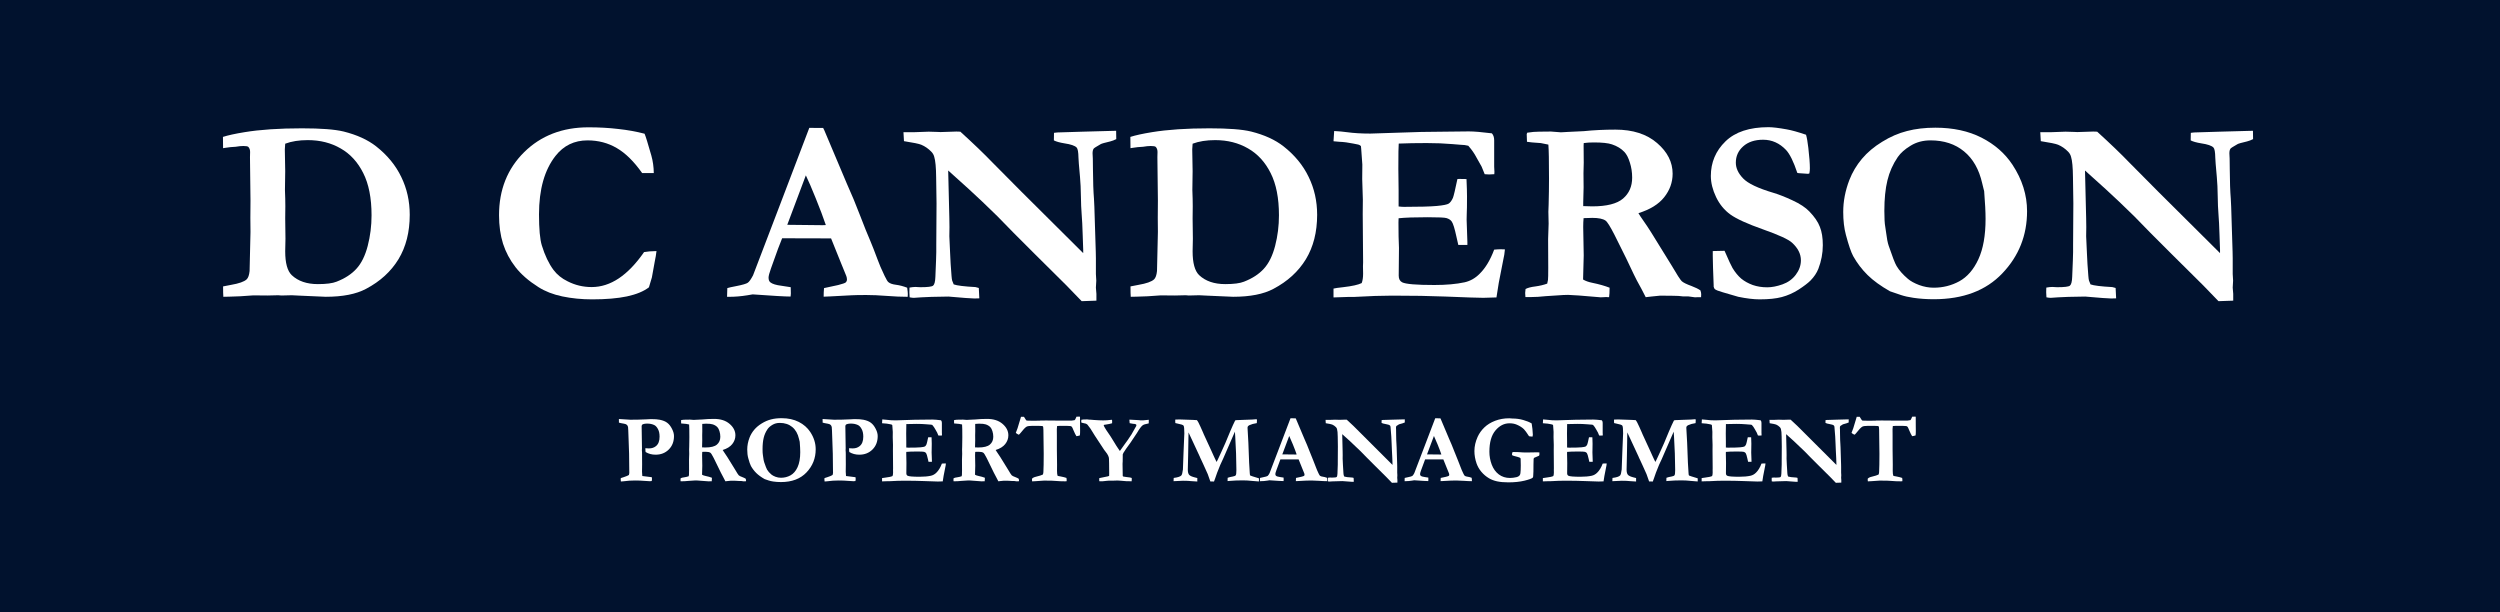 <?xml version="1.0" encoding="UTF-8"?>
<svg width="25397" height="6222.2" version="1.1" viewBox="0 0 25397 6222.2" xmlns="http://www.w3.org/2000/svg" xmlns:cc="http://creativecommons.org/ns#" xmlns:dc="http://purl.org/dc/elements/1.1/" xmlns:rdf="http://www.w3.org/1999/02/22-rdf-syntax-ns#">
 <rect x="0" y="0" width="25397" height="6222.2" fill="#808080" stroke="none"/>
 <g>
  <rect width="25397" height="6222.2" fill="#01122e" stroke="#01122e" stroke-width="11.339"/>
  <g transform="matrix(1.999 0 0 1.999 -2162.6 -3402)" fill="#fff" style="shape-inside:url(#rect847);white-space:pre" aria-label="D C ANDERSON">
   <path d="m2215.5 3157.4q9.766-2.604 40.364-7.812 60.547-10.417 79.427-27.995 11.719-11.068 14.974-42.318 0.651-7.812 4.557-198.57l-0.651-71.614 0.651-86.588-2.604-222 0.651-26.042q0-16.927-9.114-26.042-4.557-4.557-25.391-4.557-16.927 0-39.062 3.906-28.646 1.302-51.432 5.208-3.906 0.651-12.37 1.953l-0.651-57.292q38.411-12.37 110.03-24.088 118.49-19.531 291.67-19.531 144.53 0 211.59 16.276 101.56 25.391 165.36 75.521 85.286 67.057 127.6 155.6 42.969 87.89 42.969 192.06 0 131.51-57.292 225.91-57.292 93.75-164.71 150.39-75.521 40.364-205.08 40.364l-133.46-5.859-39.062-1.953-52.734 1.302-15.625-1.302-54.687 1.302-72.266-0.651q-3.906 0-66.406 4.557-20.833 1.302-54.687 1.953-20.833 0-31.25 0.651-1.302-14.323-1.302-52.734zm315.75-725.26q-1.953 20.182-1.953 28.646l1.953 110.68-1.302 96.354q1.953 46.875 1.953 82.031l-0.651 61.849 1.302 103.52-1.302 63.802q0 89.192 33.203 121.09 48.177 45.573 132.81 45.573 64.453 0 95.052-12.37 63.802-24.74 100.91-65.755 37.76-41.016 57.292-115.89 19.531-75.521 19.531-155.6 0-131.51-42.318-214.84-41.667-83.333-114.58-125-72.916-42.318-167.32-42.318-66.406 0-114.58 18.229z"/>
   <path d="m4357.5 2381.4q8.463 19.531 34.505 111.33 11.719 41.667 12.37 88.542h-59.245q-62.5-88.542-128.91-126.95-66.406-39.062-148.44-39.062-100.91 0-162.76 78.776-83.984 106.77-83.984 297.53 0 110.68 14.323 157.55 23.437 76.172 59.245 124.35 27.344 36.458 71.614 57.943 57.292 29.297 122.4 29.297 71.614 0 138.02-44.271 67.057-44.922 128.25-133.46 24.088-4.557 63.151-5.208-2.604 24.74-8.463 51.432-1.953 10.417-14.974 82.682l-5.859 19.531-9.114 30.599q-39.714 30.599-111.98 46.224-71.614 14.974-176.43 14.974-80.078 0-151.69-14.974-70.963-14.974-121.74-47.526-74.218-46.875-116.54-101.56-42.318-54.687-63.151-119.14-20.182-64.453-20.182-144.53 0-194.01 127.6-320.31 128.25-126.3 326.82-126.3 80.729 0 151.69 8.463 71.614 7.812 133.46 24.088z"/>
   <path d="m4776.7 3210.2 1.302-44.271q12.37-3.906 43.62-9.766 50.13-9.766 60.547-17.578 11.068-7.812 26.693-37.76l131.51-344.4 154.3-404.95q21.484 0.651 41.016 0.651h29.297l5.859 11.719 113.28 268.23q38.411 85.286 69.01 166.02 30.599 80.078 52.734 130.86 13.021 30.599 35.807 91.797 11.719 33.203 35.807 83.333 13.021 27.344 19.531 31.901 11.719 9.766 37.76 13.021 26.693 3.255 57.292 14.974 3.255 21.484 3.255 31.901 0 4.557-0.651 14.323-48.177 0-106.12-4.557-57.942-4.557-104.17-4.557-51.432 0-74.218 1.302l-110.68 5.859-31.901 1.302q0-22.786 1.953-43.62l72.266-15.625q32.552-8.463 37.76-13.021 6.51-6.51 6.51-14.974t-3.255-17.578l-26.042-63.802-51.432-127.6-248.7-0.651q-13.672 31.25-56.64 152.99-12.37 34.505-12.37 46.875 0 16.927 9.115 24.088 14.974 12.37 57.292 17.578 5.859 1.302 46.224 7.161 0.651 23.438 0.651 32.552 0 7.162-1.302 14.974-40.364 0-192.71-11.068l-26.693 4.557q-48.177 7.812-91.797 7.812zm305.99-365.88q152.34 1.953 179.69 1.953l16.276-0.651q-19.531-57.943-50.781-134.77-31.25-77.474-50.781-117.84z"/>
   <path d="m5675.8 2419.2-2.604-45.573h55.338l18.88-0.651q39.062-1.953 54.036-1.953 7.812 0 45.573 1.302 8.464 0.651 14.323 0.651 5.859 0 41.016-1.302 35.156-1.302 39.714-1.302 7.161 0 20.182 0.651 100.26 91.146 163.41 156.9 63.151 65.755 460.94 460.29v-16.276l-2.604-75.521q-1.953-66.406-5.208-104.82-3.255-39.062-3.906-92.448-0.651-54.036-4.557-97.656-7.812-85.286-7.812-98.307-0.651-42.318-9.114-51.432-13.672-14.323-62.5-21.484-35.807-5.859-53.385-14.974l0.651-38.411 16.927-1.953 128.25-3.906 143.23-3.906q14.323-0.651 27.344-0.651l0.651 42.318q-14.974 7.812-30.599 11.719-41.666 9.766-48.177 13.672-33.203 18.88-35.807 22.786-5.859 7.812-5.859 24.088 0 3.906 1.302 27.344 0.651 11.719 0.651 54.687 0.651 94.401 5.208 149.09 1.302 17.578 1.953 39.713l7.161 228.52q0.651 24.088 0.651 33.854v80.078l1.953 33.854-1.953 35.156q2.604 26.693 2.604 31.901v34.505l-74.87 2.604-77.474-80.078-158.2-156.9-110.68-110.68-81.38-83.333q-79.427-78.125-144.53-137.37l-106.12-95.703 5.859 242.19q0.651 22.135 0.651 45.573l-0.651 46.224 3.906 85.286q1.953 53.385 7.162 115.89 1.302 16.927 3.255 24.088 1.953 6.51 7.812 19.531 25.391 9.115 110.68 13.672 5.859 1.302 16.927 4.557l2.604 52.734-25.39 0.651q-20.833 0-131.51-9.766-103.52 1.302-138.02 3.906-34.505 2.604-37.76 2.604-7.812 0-21.484-2.604-1.302-14.974-1.302-26.042 0-7.162 0.651-23.438 18.229-3.255 29.948-3.255 3.906 0 25.39 1.302 54.687 0 64.453-7.812 10.417-8.463 11.719-44.271 4.557-103.52 4.557-126.3v-35.807l1.302-211.59-1.953-132.16q-0.651-75.521-9.766-104.82-3.906-14.974-14.974-26.042-22.786-23.438-50.781-35.156-16.927-7.161-87.89-18.229z"/>
   <path d="m6826.9 3157.4q9.766-2.604 40.364-7.812 60.547-10.417 79.427-27.995 11.719-11.068 14.974-42.318 0.651-7.812 4.557-198.57l-0.651-71.614 0.651-86.588-2.604-222 0.651-26.042q0-16.927-9.114-26.042-4.557-4.557-25.391-4.557-16.927 0-39.062 3.906-28.646 1.302-51.432 5.208-3.906 0.651-12.37 1.953l-0.651-57.292q38.411-12.37 110.03-24.088 118.49-19.531 291.67-19.531 144.53 0 211.59 16.276 101.56 25.391 165.36 75.521 85.286 67.057 127.6 155.6 42.969 87.89 42.969 192.06 0 131.51-57.292 225.91-57.292 93.75-164.71 150.39-75.521 40.364-205.08 40.364l-133.46-5.859-39.062-1.953-52.734 1.302-15.625-1.302-54.687 1.302-72.266-0.651q-3.906 0-66.406 4.557-20.833 1.302-54.687 1.953-20.833 0-31.25 0.651-1.302-14.323-1.302-52.734zm315.75-725.26q-1.953 20.182-1.953 28.646l1.953 110.68-1.302 96.354q1.953 46.875 1.953 82.031l-0.651 61.849 1.302 103.52-1.302 63.802q0 89.192 33.203 121.09 48.177 45.573 132.81 45.573 64.453 0 95.052-12.37 63.802-24.74 100.91-65.755 37.76-41.016 57.292-115.89 19.531-75.521 19.531-155.6 0-131.51-42.318-214.84-41.667-83.333-114.58-125-72.916-42.318-167.32-42.318-66.406 0-114.58 18.229z"/>
   <path d="m7862 2367.7q37.109 1.953 64.453 5.859 51.432 7.161 119.14 7.161 23.438 0 120.44-3.906 145.18-5.859 262.37-5.859l117.84-1.302q39.713 0 117.19 9.766 11.719 13.021 11.719 35.156v134.11l1.302 26.693q0 3.906-0.651 11.719l-26.693 1.302q-5.208 0-22.135-1.302-5.859-13.021-15.625-38.411l-26.042-46.224q-14.974-29.297-41.667-59.896-16.276-4.557-41.666-5.208-6.51-0.651-39.714-3.255-60.547-5.208-130.21-5.208-79.427 0-141.93 2.604-1.953 16.276-1.953 128.25l1.302 109.37v82.031q16.276 1.953 27.995 1.953 116.54 0 166.02-4.557 49.479-4.557 61.198-12.37 11.719-8.463 20.833-28.646 5.859-14.323 22.786-95.703l8.464-0.651 37.76 0.651q2.604 57.943 2.604 87.89 0 68.359-1.302 87.89-0.651 19.531-0.651 30.599 0 17.578 1.953 56.64 1.953 38.411 1.953 57.292v14.323h-46.224q-2.604-10.417-9.766-42.969-13.021-60.547-23.437-75.521-7.812-11.719-26.042-17.578-13.021-4.557-96.354-4.557-98.307 0-147.79 5.208-0.651 16.927-0.651 22.135 0 77.474 2.604 128.91l-1.302 140.62q0 24.74 17.578 33.854 26.693 13.672 163.41 13.672 90.495 0 153.65-13.672 43.62-9.766 76.823-43.62 44.271-43.62 73.568-122.4 20.182-1.953 33.203-1.953 7.161 0 21.484 0.651-1.953 16.276-3.255 27.344l-3.906 19.531-24.088 123.05-11.719 74.218q-42.318 1.953-67.057 1.953-36.458 0-194.66-6.51-111.33-4.557-268.23-4.557-78.125 0-192.06 6.51h-27.344l-78.776 2.604v-44.922q12.37-3.255 49.479-7.162 67.708-7.812 93.75-20.833 7.161-18.88 7.161-47.526 0-11.068-0.651-37.76l0.651-20.182-1.953-245.44 0.651-73.568-3.255-104.17 0.651-73.568-5.859-80.729q0-3.255-1.302-13.021-6.51-7.162-19.531-9.115-7.161-1.302-19.531-3.906-37.109-7.812-71.614-9.115-12.37-0.651-28.646-2.604z"/>
   <path d="m8834.7 3170.5q16.927-9.115 50.13-13.021 33.203-4.557 59.896-14.323 3.255-13.021 3.906-18.88 1.302-9.114 1.302-62.5l-0.651-145.18 2.604-78.125-1.302-60.547 1.302-35.156q1.953-70.963 1.953-132.81 0-135.42-3.255-173.18l-38.411-7.812q-52.734-3.255-70.312-6.51l-1.302-39.062 2.604-7.161q32.552-5.208 59.896-5.208 14.974 0 60.547-0.651 46.875 3.906 50.781 3.906l34.505-1.953 81.38-3.906q76.172-7.812 160.81-7.812 133.46 0 212.24 68.359 78.776 67.708 78.776 155.6 0 65.755-42.969 119.79-42.318 53.385-130.86 80.729 7.812 13.672 20.833 31.901 27.344 39.062 44.271 66.406l104.17 168.62q39.062 67.057 50.781 78.776 12.37 11.068 50.13 24.74 29.297 11.068 44.922 22.135 3.906 11.068 3.906 19.531 0 5.859-0.651 14.974h-17.578l-13.021 0.651-33.854-4.557h-26.693q-20.833-3.255-51.432-3.255l-65.104-0.651q-7.161 0-45.573 4.557-17.578 1.953-27.995 3.255l-22.135-42.969q-27.344-48.828-38.411-72.916-28.646-63.151-98.307-201.17-32.552-63.802-45.573-72.265-19.531-13.672-67.057-13.672-13.021 0-44.271 1.302-1.953 18.88-1.953 44.922l2.604 144.53-3.255 122.4q18.229 11.068 47.526 16.927 50.781 10.417 87.239 24.74 0 31.901-2.604 48.177-12.37-0.651-15.625-0.651l-26.693 1.302q-139.97-12.37-166.02-12.37-16.927 0-24.088 0.651l-89.844 5.859q-41.016 4.557-74.87 4.557h-27.995q-1.302-16.276-1.302-20.833 0-7.161 1.953-20.182zm292.97-421.22q31.25 1.302 45.573 1.302 110.68 0 156.9-39.714 46.224-39.713 46.224-106.12 0-41.016-11.719-76.823-11.068-36.458-27.995-54.036-24.088-25.391-63.151-38.411-28.646-9.766-91.797-9.766-29.948 0-51.432 3.255l-0.651 12.37 0.651 87.89-1.302 53.385 0.651 70.963q-1.302 29.948-1.953 77.474z"/>
   <path d="m10260 2386.6q6.511 22.135 11.719 67.057 7.813 67.057 7.813 104.17 0 11.719-2.605 25.391l-6.51 1.953-46.875-3.255-7.812-1.302q-28.646-85.937-57.292-116.54-49.479-52.083-116.54-52.083-63.802 0-101.56 33.854-37.109 33.203-37.109 82.682 0 41.667 37.109 80.078 36.458 38.411 154.95 73.568 39.714 11.719 95.703 37.76 56.641 26.042 85.937 56.64 39.063 40.364 53.386 78.125 14.974 37.109 14.974 93.099 0 61.198-22.787 120.44-12.37 31.25-39.713 59.245-19.531 19.531-60.547 46.224-41.016 26.042-85.286 37.76-43.62 11.719-112.63 11.719-45.573 0-108.72-13.021l-78.125-22.786q-32.552-9.114-41.016-16.276-3.255-2.604-5.859-12.37v-7.162q0-7.161-3.255-89.192-1.302-42.318-1.302-59.896v-24.74l59.896-1.302q31.25 72.265 40.364 87.239 20.182 33.203 44.271 54.036 24.74 20.182 58.594 32.552 33.854 11.719 73.567 11.719 35.156 0 77.474-14.974 42.318-14.974 67.708-48.828 26.042-34.505 26.042-73.568 0-48.177-44.922-89.192-27.344-25.39-147.14-67.708-119.79-42.318-166.02-75.521-46.224-33.203-72.916-88.541-26.693-55.99-26.693-107.42 0-103.52 74.219-175.78 74.218-72.266 218.75-72.266 31.25 0 92.447 11.068 37.11 6.51 98.307 27.344z"/>
   <path d="m10449 2778.5q0-80.729 31.25-162.11 22.786-58.594 63.802-107.42 41.015-48.828 102.86-86.588 61.849-38.411 126.3-54.687 64.453-16.927 143.88-16.927 135.42 0 235.02 50.781t156.9 137.37q74.218 112.63 74.218 236.33 0 184.24-125.65 315.75-125 131.51-348.31 131.51-55.338 0-103.52-7.162-36.458-5.208-63.802-14.323-49.479-16.276-55.338-18.88-70.964-40.364-113.93-82.682-42.969-42.318-72.917-95.703-16.276-29.948-37.109-108.07-13.672-50.13-13.672-117.19zm443.36-363.28q-56.64 0-100.26 26.693-43.62 26.042-65.755 57.943-37.109 54.036-52.734 118.49-15.625 63.802-15.625 155.6 0 55.989 4.557 80.078 1.302 7.812 3.906 26.693 5.86 48.177 13.672 70.312 27.995 82.682 39.714 102.21 19.531 33.203 57.942 65.755 19.531 16.927 56.641 31.25 37.109 13.672 74.218 13.672 70.313 0 130.21-32.552 60.547-33.203 97.005-111.98 36.458-78.776 36.458-205.08 0-52.083-7.161-141.28l-3.255-12.37q-1.953-5.208-6.511-26.693-24.088-106.77-92.447-162.76-67.708-55.989-170.57-55.989z"/>
   <path d="m11453 2419.2-2.604-45.573h55.338l18.88-0.651q39.063-1.953 54.037-1.953 7.812 0 45.572 1.302 8.464 0.651 14.323 0.651 5.86 0 41.016-1.302t39.713-1.302q7.162 0 20.182 0.651 100.26 91.146 163.41 156.9 63.151 65.755 460.94 460.29v-16.276l-2.604-75.521q-1.953-66.406-5.209-104.82-3.255-39.062-3.906-92.448-0.651-54.036-4.557-97.656-7.813-85.286-7.813-98.307-0.651-42.318-9.114-51.432-13.672-14.323-62.5-21.484-35.807-5.859-53.385-14.974l0.651-38.411 16.927-1.953 128.26-3.906 143.23-3.906q14.323-0.651 27.344-0.651l0.651 42.318q-14.974 7.812-30.599 11.719-41.666 9.766-48.177 13.672-33.203 18.88-35.807 22.786-5.859 7.812-5.859 24.088 0 3.906 1.302 27.344 0.651 11.719 0.651 54.687 0.651 94.401 5.208 149.09 1.302 17.578 1.953 39.713l7.162 228.52q0.651 24.088 0.651 33.854v80.078l1.953 33.854-1.953 35.156q2.604 26.693 2.604 31.901v34.505l-74.87 2.604-77.473-80.078-158.2-156.9-110.68-110.68-81.38-83.333q-79.427-78.125-144.53-137.37l-106.12-95.703 5.859 242.19q0.651 22.135 0.651 45.573l-0.651 46.224 3.906 85.286q1.953 53.385 7.162 115.89 1.302 16.927 3.255 24.088 1.953 6.51 7.812 19.531 25.391 9.115 110.68 13.672 5.86 1.302 16.927 4.557l2.604 52.734-25.39 0.651q-20.833 0-131.51-9.766-103.52 1.302-138.02 3.906-34.505 2.604-37.76 2.604-7.813 0-21.484-2.604-1.303-14.974-1.303-26.042 0-7.162 0.652-23.438 18.229-3.255 29.947-3.255 3.907 0 25.391 1.302 54.687 0 64.453-7.812 10.417-8.463 11.719-44.271 4.557-103.52 4.557-126.3v-35.807l1.302-211.59-1.953-132.16q-0.651-75.521-9.766-104.82-3.906-14.974-14.974-26.042-22.786-23.438-50.781-35.156-16.927-7.161-87.89-18.229z"/>
  </g>
  <g transform="matrix(7.444 0 0 7.444 -39889 -27019)" fill="#fff" style="shape-inside:url(#rect863);white-space:pre" aria-label="PROPERTY MANAGEMENT">
   <path d="m6203.2 4206.4-0.065-4.948 15.56 0.977 6.966-0.065h2.539q3.971 0 12.435-0.456 4.818-0.326 6.055-0.326 8.203 0 12.37 0.911 6.38 1.302 10.091 4.167 3.776 2.865 6.445 8.203 2.734 5.274 2.734 9.831 0 11.328-7.161 18.424-7.096 7.031-17.969 7.031-3.776 0-7.227-0.911-3.385-0.911-6.38-2.734-0.326-1.888-0.326-5.208 1.562 0.13 2.8 0.195 1.302 0.065 2.279 0.065 5.534 0 9.31-3.06 5.013-3.971 5.013-12.891 0-6.38-2.213-10.417-2.148-4.102-5.143-5.534-4.167-1.953-9.375-1.953-4.883 0-6.966 1.432-0.521 0.846-0.781 1.628l0.456 30.664-0.13 2.604 0.195 2.734q0.065 0.911 0.065 2.669v5.338l0.065 8.529-0.13 10.156q0 2.148 0.391 5.794l12.956 1.628q0.26 1.562 0.26 2.474 0 0.977-0.326 2.734-1.628 0.26-2.474 0.26-2.018 0-7.617-0.456-5.599-0.521-12.76-0.521-8.073 0-15.364 1.042-1.237 0.195-3.906 0.326-0.261-1.888-0.261-2.8 0-0.586 0.13-1.823l3.971-1.302q4.101-1.237 7.096-2.995 0.586-1.888 0.586-3.45 0-0.651-0.065-1.497-0.065-2.018-0.065-5.664l-0.195-18.294-0.716-20.638q-0.456-14.714-0.716-15.885-0.456-1.888-1.562-2.93-1.107-1.107-3.711-1.562-5.404-0.911-7.161-1.497z"/>
   <path d="m6287.4 4282.3q1.693-0.911 5.013-1.302 3.32-0.456 5.989-1.432 0.326-1.302 0.391-1.888 0.13-0.911 0.13-6.25l-0.065-14.518 0.26-7.812-0.13-6.055 0.13-3.516q0.195-7.096 0.195-13.281 0-13.542-0.326-17.318l-3.841-0.781q-5.273-0.326-7.031-0.651l-0.13-3.906 0.26-0.716q3.255-0.521 5.99-0.521 1.497 0 6.055-0.065 4.688 0.391 5.078 0.391l3.45-0.195 8.138-0.391q7.617-0.781 16.081-0.781 13.346 0 21.224 6.836 7.878 6.771 7.878 15.56 0 6.575-4.297 11.979-4.232 5.338-13.086 8.073 0.781 1.367 2.083 3.19 2.734 3.906 4.427 6.641l10.417 16.862q3.906 6.706 5.078 7.878 1.237 1.107 5.013 2.474 2.93 1.107 4.492 2.213 0.391 1.107 0.391 1.953 0 0.586-0.065 1.497h-1.758l-1.302 0.065-3.385-0.456h-2.669q-2.083-0.326-5.143-0.326l-6.51-0.065q-0.716 0-4.557 0.456-1.758 0.195-2.8 0.326l-2.213-4.297q-2.734-4.883-3.841-7.292-2.865-6.315-9.831-20.117-3.255-6.38-4.557-7.227-1.953-1.367-6.706-1.367-1.302 0-4.427 0.13-0.195 1.888-0.195 4.492l0.26 14.453-0.326 12.24q1.823 1.107 4.753 1.693 5.078 1.042 8.724 2.474 0 3.19-0.26 4.818-1.237-0.065-1.562-0.065l-2.669 0.13q-13.997-1.237-16.602-1.237-1.693 0-2.409 0.065l-8.984 0.586q-4.102 0.456-7.487 0.456h-2.799q-0.13-1.628-0.13-2.083 0-0.716 0.195-2.018zm29.297-42.122q3.125 0.13 4.557 0.13 11.068 0 15.69-3.971 4.622-3.971 4.622-10.612 0-4.101-1.172-7.682-1.107-3.646-2.799-5.404-2.409-2.539-6.315-3.841-2.865-0.977-9.18-0.977-2.995 0-5.143 0.326l-0.065 1.237 0.065 8.789-0.13 5.339 0.065 7.096q-0.13 2.995-0.195 7.747z"/>
   <path d="m6378.3 4243.1q0-8.073 3.125-16.211 2.279-5.859 6.38-10.742 4.102-4.883 10.286-8.659 6.185-3.841 12.63-5.469 6.445-1.693 14.388-1.693 13.542 0 23.503 5.078 9.961 5.078 15.69 13.737 7.422 11.263 7.422 23.633 0 18.424-12.565 31.575-12.5 13.151-34.831 13.151-5.534 0-10.352-0.716-3.646-0.521-6.38-1.432-4.948-1.628-5.534-1.888-7.096-4.037-11.393-8.268-4.297-4.232-7.292-9.57-1.628-2.995-3.711-10.807-1.367-5.013-1.367-11.719zm44.336-36.328q-5.664 0-10.026 2.669-4.362 2.604-6.575 5.794-3.711 5.404-5.274 11.849-1.562 6.38-1.562 15.56 0 5.599 0.456 8.008 0.13 0.781 0.391 2.669 0.586 4.818 1.367 7.031 2.799 8.268 3.971 10.221 1.953 3.32 5.794 6.575 1.953 1.693 5.664 3.125 3.711 1.367 7.422 1.367 7.031 0 13.021-3.255 6.055-3.32 9.7-11.198 3.646-7.878 3.646-20.508 0-5.208-0.716-14.128l-0.326-1.237q-0.195-0.521-0.651-2.669-2.409-10.677-9.245-16.276-6.771-5.599-17.057-5.599z"/>
   <path d="m6481.2 4206.4-0.065-4.948 15.56 0.977 6.966-0.065h2.539q3.971 0 12.435-0.456 4.818-0.326 6.055-0.326 8.203 0 12.37 0.911 6.38 1.302 10.091 4.167 3.776 2.865 6.445 8.203 2.734 5.274 2.734 9.831 0 11.328-7.161 18.424-7.096 7.031-17.969 7.031-3.776 0-7.226-0.911-3.385-0.911-6.38-2.734-0.326-1.888-0.326-5.208 1.562 0.13 2.8 0.195 1.302 0.065 2.279 0.065 5.534 0 9.31-3.06 5.013-3.971 5.013-12.891 0-6.38-2.214-10.417-2.148-4.102-5.143-5.534-4.167-1.953-9.375-1.953-4.883 0-6.966 1.432-0.521 0.846-0.781 1.628l0.456 30.664-0.13 2.604 0.195 2.734q0.065 0.911 0.065 2.669v5.338l0.065 8.529-0.13 10.156q0 2.148 0.391 5.794l12.956 1.628q0.26 1.562 0.26 2.474 0 0.977-0.326 2.734-1.628 0.26-2.474 0.26-2.018 0-7.617-0.456-5.599-0.521-12.76-0.521-8.073 0-15.364 1.042-1.237 0.195-3.906 0.326-0.26-1.888-0.26-2.8 0-0.586 0.13-1.823l3.971-1.302q4.101-1.237 7.096-2.995 0.586-1.888 0.586-3.45 0-0.651-0.065-1.497-0.065-2.018-0.065-5.664l-0.195-18.294-0.716-20.638q-0.456-14.714-0.716-15.885-0.456-1.888-1.562-2.93-1.107-1.107-3.711-1.562-5.404-0.911-7.161-1.497z"/>
   <path d="m6562.6 4202q3.711 0.195 6.445 0.586 5.143 0.716 11.914 0.716 2.344 0 12.044-0.391 14.518-0.586 26.237-0.586l11.784-0.13q3.971 0 11.719 0.977 1.172 1.302 1.172 3.516v13.412l0.13 2.669q0 0.391-0.065 1.172l-2.669 0.13q-0.521 0-2.213-0.13-0.586-1.302-1.562-3.841l-2.604-4.622q-1.497-2.93-4.167-5.99-1.628-0.456-4.167-0.521-0.651-0.065-3.971-0.326-6.055-0.521-13.021-0.521-7.943 0-14.193 0.26-0.195 1.628-0.195 12.826l0.13 10.938v8.203q1.628 0.195 2.8 0.195 11.654 0 16.602-0.456t6.12-1.237q1.172-0.846 2.083-2.865 0.586-1.432 2.279-9.57l0.846-0.065 3.776 0.065q0.26 5.794 0.26 8.789 0 6.836-0.13 8.789-0.065 1.953-0.065 3.06 0 1.758 0.195 5.664 0.195 3.841 0.195 5.729v1.432h-4.622q-0.261-1.042-0.977-4.297-1.302-6.055-2.344-7.552-0.781-1.172-2.604-1.758-1.302-0.456-9.635-0.456-9.831 0-14.779 0.521-0.065 1.693-0.065 2.213 0 7.747 0.26 12.891l-0.13 14.062q0 2.474 1.758 3.385 2.669 1.367 16.341 1.367 9.05 0 15.365-1.367 4.362-0.977 7.682-4.362 4.427-4.362 7.357-12.24 2.018-0.195 3.32-0.195 0.716 0 2.148 0.065-0.195 1.628-0.326 2.734l-0.391 1.953-2.409 12.305-1.172 7.422q-4.232 0.195-6.706 0.195-3.646 0-19.466-0.651-11.133-0.456-26.823-0.456-7.812 0-19.206 0.651h-2.734l-7.878 0.26v-4.492q1.237-0.326 4.948-0.716 6.771-0.781 9.375-2.083 0.716-1.888 0.716-4.753 0-1.107-0.065-3.776l0.065-2.018-0.195-24.544 0.065-7.357-0.326-10.417 0.065-7.357-0.586-8.073q0-0.326-0.13-1.302-0.651-0.716-1.953-0.911-0.716-0.13-1.953-0.391-3.711-0.781-7.162-0.911-1.237-0.065-2.865-0.26z"/>
   <path d="m6659.9 4282.3q1.693-0.911 5.013-1.302 3.32-0.456 5.99-1.432 0.326-1.302 0.391-1.888 0.13-0.911 0.13-6.25l-0.065-14.518 0.261-7.812-0.13-6.055 0.13-3.516q0.195-7.096 0.195-13.281 0-13.542-0.326-17.318l-3.841-0.781q-5.273-0.326-7.031-0.651l-0.13-3.906 0.26-0.716q3.255-0.521 5.99-0.521 1.497 0 6.055-0.065 4.688 0.391 5.078 0.391l3.451-0.195 8.138-0.391q7.617-0.781 16.081-0.781 13.346 0 21.224 6.836 7.878 6.771 7.878 15.56 0 6.575-4.297 11.979-4.232 5.338-13.086 8.073 0.781 1.367 2.083 3.19 2.734 3.906 4.427 6.641l10.417 16.862q3.906 6.706 5.078 7.878 1.237 1.107 5.013 2.474 2.93 1.107 4.492 2.213 0.391 1.107 0.391 1.953 0 0.586-0.065 1.497h-1.758l-1.302 0.065-3.385-0.456h-2.669q-2.083-0.326-5.143-0.326l-6.51-0.065q-0.716 0-4.557 0.456-1.758 0.195-2.8 0.326l-2.213-4.297q-2.734-4.883-3.841-7.292-2.865-6.315-9.831-20.117-3.255-6.38-4.557-7.227-1.953-1.367-6.706-1.367-1.302 0-4.427 0.13-0.195 1.888-0.195 4.492l0.261 14.453-0.326 12.24q1.823 1.107 4.753 1.693 5.078 1.042 8.724 2.474 0 3.19-0.261 4.818-1.237-0.065-1.562-0.065l-2.669 0.13q-13.997-1.237-16.602-1.237-1.693 0-2.409 0.065l-8.984 0.586q-4.102 0.456-7.487 0.456h-2.8q-0.13-1.628-0.13-2.083 0-0.716 0.195-2.018zm29.297-42.122q3.125 0.13 4.557 0.13 11.068 0 15.69-3.971 4.622-3.971 4.622-10.612 0-4.101-1.172-7.682-1.107-3.646-2.8-5.404-2.409-2.539-6.315-3.841-2.865-0.977-9.18-0.977-2.995 0-5.143 0.326l-0.065 1.237 0.065 8.789-0.13 5.339 0.065 7.096q-0.13 2.995-0.195 7.747z"/>
   <path d="m6751.9 4198.4h4.036q0.456 0.716 0.651 1.042 1.823 3.125 2.8 4.101 0.846 0.261 8.919 0.261 5.013 0 8.919-0.065l1.302-0.195 7.878-0.065 14.714 0.13h20.117l3.841-0.586q0.846-0.586 1.823-3.125 0.26-0.586 0.716-1.628l2.865-0.065q0.651 0 1.953 0.065 0.065 4.492 0.065 13.542l0.065 5.794-0.065 3.32q0 1.693-0.261 2.93-2.669 0.846-4.688 1.042-1.693-2.539-3.711-7.357-1.953-4.818-2.474-5.338-0.781-0.846-1.823-1.107-1.562-0.326-13.802-0.326-1.823 0-4.557 0.26-0.391 2.539-0.391 4.167l0.065 8.724v19.141l0.26 20.638-0.065 8.464q0 4.492 0.781 6.771 1.042 0.456 3.841 0.846 0.521 0.065 4.818 1.042 1.953 0.456 3.45 1.042 0.326 2.344 0.326 2.865 0 0.586-0.195 1.693-1.432 0.065-2.344 0.065-6.706 0-11.393-0.456-4.688-0.521-16.992-0.521-1.953 0-11.458 0.781-3.711 0.26-4.818 0.26-0.065-0.977-0.13-1.497l-0.065-1.497v-0.521q1.432-1.888 5.404-2.799 6.771-1.628 9.375-2.93 0.651-1.237 0.781-3.255 0.456-7.812 0.456-24.87l-0.326-24.609q0-10.156-0.391-12.305-0.13-0.586-0.456-0.846-0.326-0.326-0.911-0.391-2.018-0.26-13.151-0.26-6.12 0-8.203 1.172-2.8 1.628-8.399 8.854-1.628 2.083-2.409 2.083-2.995-1.562-3.841-2.539 2.018-4.232 5.599-16.927 1.042-3.711 1.497-5.013z"/>
   <path d="m6834.3 4202.5q1.758-0.521 8.138-0.521l0.651 0.13q1.628 0.26 2.279 0.26l0.651-0.065q0.977 0.13 5.338 0.456 8.073 0.586 12.826 0.586 5.208 0 10.221-0.716 0.716-0.13 1.042-0.13l0.521 0.065q0.326 0.846 0.326 1.302l-0.065 3.385q-1.497 0.586-3.581 0.911l-2.93 0.521q-1.628 0.326-4.362 0.716l-0.391 0.26-0.13 0.846q2.148 4.622 9.114 14.388 1.823 3.125 3.646 5.859 0.521 0.716 3.711 6.055 0.326 0.586 0.716 1.172 0.586 0.911 1.172 1.758 1.107 1.628 1.432 2.148 1.302 2.083 2.213 3.19l6.771-9.505q3.32-4.297 8.659-12.5l0.26-0.326 5.534-9.831q1.302-1.888 1.302-2.8 0-0.326-0.195-1.107-0.977-0.651-1.628-0.781-0.26-0.13-2.734-0.26-1.367-0.26-2.604-0.456-1.237-0.195-2.018-0.391-0.13-0.846-0.391-4.818l13.346 0.716q0.586 0.065 1.628 0.26h3.125l1.107-0.065q2.083-0.326 5.404-0.521 0.977-0.065 1.888-0.195l-0.065 4.883-0.846 0.26q-5.469 0.911-7.487 2.409-2.93 2.214-7.878 10.677l-8.463 12.695q-7.617 10.352-9.831 14.128-0.586 0.911-0.977 2.279v2.018l-0.065 5.664v1.562q-0.195 1.693-0.195 3.516l0.26 16.667q0.261 0.521 0.716 0.716 0.911 0.261 4.167 0.651 6.25 0.651 6.966 1.107 0.521 0.326 0.521 1.302 0 0.586-0.13 1.562 0 0.586-0.065 1.823l-7.487-0.13-6.966-0.586-4.818-0.326-7.226 0.26h-5.404q-0.911-0.065-2.93 0.26-3.255 0.521-4.883 0.521l-4.492-0.065q-0.065-1.367-0.065-2.083t0.065-2.148l11.979-2.474q0.781-0.26 1.497-0.651 0.065-2.995 0.065-3.711 0-9.961-0.13-13.542-0.13-3.646-0.13-4.232v-1.497q0-4.102-4.297-9.44-1.823-2.279-2.279-2.995l-12.76-19.401-5.99-9.635q-0.326-0.521-4.036-5.338-1.172-1.042-2.279-1.432-0.651-0.26-5.924-1.367-0.326-0.586-0.326-1.042 0-0.391 0.065-0.977 0.065-0.651 0.13-1.888z"/>
   <path d="m6960.1 4286.3 0.195-4.427q8.138-1.042 10.352-3.32 1.432-1.562 2.214-8.138l0.846-23.177 0.977-23.568q0.13-2.148 0.13-2.604 0-9.18-1.107-10.612-1.042-1.432-8.333-2.8-1.823-0.391-2.865-0.651-0.13-1.628-0.13-2.734v-2.018q2.409-0.195 5.664-0.195l19.075 0.651q0.651 0.065 1.823 0.13l2.995 0.13q1.107 1.302 2.214 3.45 2.409 4.753 6.38 13.932l0.716 1.758 10.156 22.07q0.326 0.781 1.042 2.279 0.977 2.344 2.018 4.492 1.042 2.083 2.148 4.622 1.172 2.539 2.213 4.492 0.911-1.562 1.758-3.45 2.604-5.99 5.078-11.003 4.297-8.854 11.654-27.083 1.172-2.93 3.841-8.789 2.734-5.924 2.995-6.25 0.586-0.521 2.344-0.521 0.651 0 2.018-0.065 3.385-0.195 8.138-0.326 6.836-0.065 10.938-0.391 4.167-0.391 4.688-0.391 0.651 0 1.562 0.13 0.065 0.911 0.065 1.432l-0.13 1.953q0 0.586-0.065 1.758-6.12 0.911-9.961 2.734-2.669 1.302-2.669 3.255v0.977l1.107 19.922q0.195 2.734 1.042 27.148 0.195 5.469 0.846 13.867 0.13 1.042 0.13 1.628 0.065 1.562 0.651 2.018 0.651 0.456 11.719 3.776 0.065 1.042 0.065 1.562 0 1.367-0.065 2.734-1.758 0-8.854-0.716-7.096-0.781-13.281-0.781-9.44 0-18.359 0.781-1.172 0.13-2.279 0.195l0.13-4.492q2.669-1.042 7.096-1.758 3.125-0.521 3.971-1.758 0.846-1.237 0.846-6.901 0-2.148-0.065-3.776-0.326-6.836-0.391-19.01l-1.107-22.982q-0.195-4.883-0.456-6.771l-16.211 37.24q-0.586 1.302-1.758 3.776-1.497 3.19-2.018 4.362-5.013 12.044-6.966 18.424-0.521 1.628-1.562 4.232l-5.013-0.065-3.516-9.961q-1.562-3.906-5.339-11.849-2.213-4.622-3.45-7.487-0.586-1.172-0.846-1.758l-0.781-1.628q-0.065-0.391-0.195-0.651l-9.7-20.898-5.925-12.695-0.521 30.794-0.456 19.987q0 4.948 1.823 7.096 1.888 2.083 8.008 3.581l3.125 0.781v4.753q-3.776-0.065-8.138-0.521-4.297-0.521-11.458-0.521-1.497 0-12.826 0.586z"/>
   <path d="m7077.9 4286.3 0.13-4.427q1.237-0.391 4.362-0.977 5.013-0.977 6.055-1.758 1.107-0.781 2.669-3.776l13.151-34.44 15.43-40.495q2.148 0.065 4.102 0.065h2.93l0.586 1.172 11.328 26.823q3.841 8.529 6.901 16.602 3.06 8.008 5.274 13.086 1.302 3.06 3.581 9.18 1.172 3.32 3.581 8.333 1.302 2.734 1.953 3.19 1.172 0.977 3.776 1.302 2.669 0.326 5.729 1.497 0.326 2.148 0.326 3.19 0 0.456-0.065 1.432-4.818 0-10.612-0.456-5.794-0.456-10.417-0.456-5.143 0-7.422 0.13l-11.068 0.586-3.19 0.13q0-2.279 0.195-4.362l7.226-1.562q3.255-0.846 3.776-1.302 0.651-0.651 0.651-1.497 0-0.846-0.326-1.758l-2.604-6.38-5.143-12.76-24.87-0.065q-1.367 3.125-5.664 15.299-1.237 3.45-1.237 4.688 0 1.693 0.911 2.409 1.497 1.237 5.729 1.758 0.586 0.13 4.622 0.716 0.065 2.344 0.065 3.255 0 0.716-0.13 1.497-4.037 0-19.271-1.107l-2.669 0.456q-4.818 0.781-9.18 0.781zm30.599-36.588q15.234 0.195 17.969 0.195l1.628-0.065q-1.953-5.794-5.078-13.476-3.125-7.747-5.078-11.784z"/>
   <path d="m7167.8 4207.2-0.26-4.557h5.534l1.888-0.065q3.906-0.195 5.404-0.195 0.781 0 4.557 0.13 0.846 0.065 1.432 0.065 0.586 0 4.102-0.13t3.971-0.13q0.716 0 2.018 0.065 10.026 9.114 16.341 15.69 6.315 6.575 46.094 46.029v-1.628l-0.26-7.552q-0.195-6.641-0.521-10.482-0.326-3.906-0.391-9.245-0.065-5.404-0.456-9.766-0.781-8.529-0.781-9.831-0.065-4.232-0.911-5.143-1.367-1.432-6.25-2.148-3.581-0.586-5.338-1.497l0.065-3.841 1.693-0.195 12.826-0.391 14.323-0.391q1.432-0.065 2.734-0.065l0.065 4.232q-1.497 0.781-3.06 1.172-4.167 0.977-4.818 1.367-3.32 1.888-3.581 2.279-0.586 0.781-0.586 2.409 0 0.391 0.13 2.734 0.065 1.172 0.065 5.469 0.065 9.44 0.521 14.909 0.13 1.758 0.195 3.971l0.716 22.852q0.065 2.409 0.065 3.385v8.008l0.195 3.385-0.195 3.516q0.26 2.669 0.26 3.19v3.45l-7.487 0.261-7.747-8.008-15.82-15.69-11.068-11.068-8.138-8.333q-7.943-7.812-14.453-13.737l-10.612-9.57 0.586 24.219q0.065 2.213 0.065 4.557l-0.065 4.622 0.391 8.529q0.195 5.338 0.716 11.588 0.13 1.693 0.326 2.409 0.195 0.651 0.781 1.953 2.539 0.911 11.068 1.367 0.586 0.13 1.693 0.456l0.26 5.274-2.539 0.065q-2.083 0-13.151-0.977-10.352 0.13-13.802 0.391-3.45 0.261-3.776 0.261-0.781 0-2.148-0.261-0.13-1.497-0.13-2.604 0-0.716 0.065-2.344 1.823-0.326 2.995-0.326 0.391 0 2.539 0.13 5.469 0 6.445-0.781 1.042-0.846 1.172-4.427 0.456-10.352 0.456-12.63v-3.581l0.13-21.159-0.195-13.216q-0.065-7.552-0.977-10.482-0.391-1.497-1.497-2.604-2.279-2.344-5.078-3.516-1.693-0.716-8.789-1.823z"/>
   <path d="m7275.4 4286.3 0.13-4.427q1.237-0.391 4.362-0.977 5.013-0.977 6.055-1.758 1.107-0.781 2.669-3.776l13.151-34.44 15.43-40.495q2.148 0.065 4.102 0.065h2.93l0.586 1.172 11.328 26.823q3.841 8.529 6.901 16.602 3.06 8.008 5.273 13.086 1.302 3.06 3.581 9.18 1.172 3.32 3.581 8.333 1.302 2.734 1.953 3.19 1.172 0.977 3.776 1.302 2.669 0.326 5.729 1.497 0.326 2.148 0.326 3.19 0 0.456-0.065 1.432-4.818 0-10.612-0.456-5.794-0.456-10.417-0.456-5.143 0-7.422 0.13l-11.068 0.586-3.19 0.13q0-2.279 0.195-4.362l7.226-1.562q3.255-0.846 3.776-1.302 0.651-0.651 0.651-1.497 0-0.846-0.326-1.758l-2.604-6.38-5.143-12.76-24.87-0.065q-1.367 3.125-5.664 15.299-1.237 3.45-1.237 4.688 0 1.693 0.911 2.409 1.497 1.237 5.729 1.758 0.586 0.13 4.622 0.716 0.065 2.344 0.065 3.255 0 0.716-0.13 1.497-4.036 0-19.271-1.107l-2.669 0.456q-4.818 0.781-9.18 0.781zm30.599-36.588q15.234 0.195 17.969 0.195l1.628-0.065q-1.953-5.794-5.078-13.476-3.125-7.747-5.078-11.784z"/>
   <path d="m7448.8 4207.5q0.456 1.888 1.042 7.487 0.586 5.534 0.586 8.073 0 0.977-0.456 2.409-2.8-0.065-4.753-0.521-4.948-7.617-6.966-9.57-3.776-3.646-9.7-6.185-4.362-1.888-10.026-1.888-10.872 0-19.14 9.766t-8.268 29.036q0 9.049 3.19 17.578 3.255 8.529 9.7 13.412 6.445 4.818 15.169 4.818 4.232 0 8.984-1.107 2.409-0.521 3.906-2.083 1.042-1.042 1.367-3.125 0.521-3.776 0.521-10.742 0-6.771-0.195-9.31-0.456-0.977-0.911-1.237-0.391-0.326-2.604-0.977l-5.794-1.562q-1.888-0.456-2.344-1.107-0.13-0.846-0.13-1.237 0-0.911 0.456-2.539 1.172-0.391 1.628-0.391 7.096 0 12.305 0.521 1.823 0.13 3.971 0.13l10.286-0.13 4.362-0.13q0.781-0.065 4.362 0.13 0.065 1.693 0.065 2.865 0 0.716-0.456 1.628-1.107 0.651-3.776 1.628-2.669 0.977-2.995 1.302-0.521 0.521-0.716 1.628-0.195 1.107-0.195 7.747 0 7.682-0.065 9.18-0.26 4.818-0.26 5.469 0 2.409-0.651 2.995-1.823 1.823-11.328 4.167-9.44 2.279-22.005 2.279-8.789 0-15.299-1.367-6.445-1.432-11.003-4.167-6.12-3.646-10.482-8.854-4.362-5.208-6.51-11.263-2.995-8.594-2.995-17.122 0-9.57 4.427-19.401 3.255-7.096 9.114-12.76 5.925-5.729 14.779-9.114 8.854-3.385 19.271-3.385 1.302 0 4.232 0.326 7.943 0 14.844 2.018 6.901 1.953 11.458 4.688z"/>
   <path d="m7464.4 4202q3.711 0.195 6.445 0.586 5.143 0.716 11.914 0.716 2.344 0 12.044-0.391 14.518-0.586 26.237-0.586l11.784-0.13q3.971 0 11.719 0.977 1.172 1.302 1.172 3.516v13.412l0.13 2.669q0 0.391-0.065 1.172l-2.669 0.13q-0.521 0-2.213-0.13-0.586-1.302-1.562-3.841l-2.604-4.622q-1.497-2.93-4.167-5.99-1.628-0.456-4.167-0.521-0.651-0.065-3.971-0.326-6.055-0.521-13.021-0.521-7.943 0-14.193 0.26-0.195 1.628-0.195 12.826l0.13 10.938v8.203q1.628 0.195 2.8 0.195 11.654 0 16.602-0.456t6.12-1.237q1.172-0.846 2.083-2.865 0.586-1.432 2.279-9.57l0.846-0.065 3.776 0.065q0.261 5.794 0.261 8.789 0 6.836-0.13 8.789-0.065 1.953-0.065 3.06 0 1.758 0.195 5.664 0.195 3.841 0.195 5.729v1.432h-4.622q-0.26-1.042-0.977-4.297-1.302-6.055-2.344-7.552-0.781-1.172-2.604-1.758-1.302-0.456-9.635-0.456-9.831 0-14.779 0.521-0.065 1.693-0.065 2.213 0 7.747 0.26 12.891l-0.13 14.062q0 2.474 1.758 3.385 2.669 1.367 16.341 1.367 9.05 0 15.365-1.367 4.362-0.977 7.682-4.362 4.427-4.362 7.357-12.24 2.018-0.195 3.32-0.195 0.716 0 2.148 0.065-0.195 1.628-0.326 2.734l-0.391 1.953-2.409 12.305-1.172 7.422q-4.232 0.195-6.706 0.195-3.646 0-19.466-0.651-11.133-0.456-26.823-0.456-7.812 0-19.206 0.651h-2.734l-7.878 0.26v-4.492q1.237-0.326 4.948-0.716 6.771-0.781 9.375-2.083 0.716-1.888 0.716-4.753 0-1.107-0.065-3.776l0.065-2.018-0.195-24.544 0.065-7.357-0.326-10.417 0.065-7.357-0.586-8.073q0-0.326-0.13-1.302-0.651-0.716-1.953-0.911-0.716-0.13-1.953-0.391-3.711-0.781-7.161-0.911-1.237-0.065-2.865-0.26z"/>
   <path d="m7558.9 4286.3 0.195-4.427q8.138-1.042 10.352-3.32 1.432-1.562 2.213-8.138l0.846-23.177 0.977-23.568q0.13-2.148 0.13-2.604 0-9.18-1.107-10.612-1.042-1.432-8.333-2.8-1.823-0.391-2.865-0.651-0.13-1.628-0.13-2.734v-2.018q2.409-0.195 5.664-0.195l19.076 0.651q0.651 0.065 1.823 0.13l2.995 0.13q1.107 1.302 2.213 3.45 2.409 4.753 6.38 13.932l0.716 1.758 10.156 22.07q0.326 0.781 1.042 2.279 0.977 2.344 2.018 4.492 1.042 2.083 2.148 4.622 1.172 2.539 2.214 4.492 0.911-1.562 1.758-3.45 2.604-5.99 5.078-11.003 4.297-8.854 11.654-27.083 1.172-2.93 3.841-8.789 2.734-5.924 2.995-6.25 0.586-0.521 2.344-0.521 0.651 0 2.018-0.065 3.385-0.195 8.138-0.326 6.836-0.065 10.938-0.391 4.167-0.391 4.687-0.391 0.651 0 1.562 0.13 0.065 0.911 0.065 1.432l-0.13 1.953q0 0.586-0.065 1.758-6.12 0.911-9.961 2.734-2.669 1.302-2.669 3.255v0.977l1.107 19.922q0.195 2.734 1.042 27.148 0.195 5.469 0.846 13.867 0.13 1.042 0.13 1.628 0.065 1.562 0.651 2.018 0.651 0.456 11.719 3.776 0.065 1.042 0.065 1.562 0 1.367-0.065 2.734-1.758 0-8.854-0.716-7.096-0.781-13.281-0.781-9.44 0-18.359 0.781-1.172 0.13-2.279 0.195l0.13-4.492q2.669-1.042 7.096-1.758 3.125-0.521 3.971-1.758 0.846-1.237 0.846-6.901 0-2.148-0.065-3.776-0.326-6.836-0.391-19.01l-1.107-22.982q-0.195-4.883-0.456-6.771l-16.211 37.24q-0.586 1.302-1.758 3.776-1.497 3.19-2.018 4.362-5.013 12.044-6.966 18.424-0.521 1.628-1.562 4.232l-5.013-0.065-3.516-9.961q-1.562-3.906-5.338-11.849-2.213-4.622-3.45-7.487-0.586-1.172-0.846-1.758l-0.781-1.628q-0.065-0.391-0.195-0.651l-9.7-20.898-5.925-12.695-0.521 30.794-0.456 19.987q0 4.948 1.823 7.096 1.888 2.083 8.008 3.581l3.125 0.781v4.753q-3.776-0.065-8.138-0.521-4.297-0.521-11.458-0.521-1.497 0-12.826 0.586z"/>
   <path d="m7681.1 4202q3.711 0.195 6.445 0.586 5.143 0.716 11.914 0.716 2.344 0 12.044-0.391 14.518-0.586 26.237-0.586l11.784-0.13q3.971 0 11.719 0.977 1.172 1.302 1.172 3.516v13.412l0.13 2.669q0 0.391-0.065 1.172l-2.669 0.13q-0.521 0-2.214-0.13-0.586-1.302-1.562-3.841l-2.604-4.622q-1.497-2.93-4.167-5.99-1.628-0.456-4.167-0.521-0.651-0.065-3.971-0.326-6.055-0.521-13.021-0.521-7.943 0-14.193 0.26-0.195 1.628-0.195 12.826l0.13 10.938v8.203q1.628 0.195 2.799 0.195 11.654 0 16.602-0.456t6.12-1.237q1.172-0.846 2.083-2.865 0.586-1.432 2.279-9.57l0.846-0.065 3.776 0.065q0.26 5.794 0.26 8.789 0 6.836-0.13 8.789-0.065 1.953-0.065 3.06 0 1.758 0.195 5.664 0.195 3.841 0.195 5.729v1.432h-4.622q-0.26-1.042-0.977-4.297-1.302-6.055-2.344-7.552-0.781-1.172-2.604-1.758-1.302-0.456-9.635-0.456-9.831 0-14.779 0.521-0.065 1.693-0.065 2.213 0 7.747 0.261 12.891l-0.13 14.062q0 2.474 1.758 3.385 2.669 1.367 16.341 1.367 9.049 0 15.364-1.367 4.362-0.977 7.682-4.362 4.427-4.362 7.357-12.24 2.018-0.195 3.32-0.195 0.716 0 2.148 0.065-0.195 1.628-0.326 2.734l-0.391 1.953-2.409 12.305-1.172 7.422q-4.232 0.195-6.706 0.195-3.646 0-19.466-0.651-11.133-0.456-26.823-0.456-7.812 0-19.206 0.651h-2.734l-7.878 0.26v-4.492q1.237-0.326 4.948-0.716 6.771-0.781 9.375-2.083 0.716-1.888 0.716-4.753 0-1.107-0.065-3.776l0.065-2.018-0.195-24.544 0.065-7.357-0.326-10.417 0.065-7.357-0.586-8.073q0-0.326-0.13-1.302-0.651-0.716-1.953-0.911-0.716-0.13-1.953-0.391-3.711-0.781-7.161-0.911-1.237-0.065-2.865-0.26z"/>
   <path d="m7773.6 4207.2-0.26-4.557h5.534l1.888-0.065q3.906-0.195 5.404-0.195 0.781 0 4.557 0.13 0.846 0.065 1.432 0.065 0.586 0 4.101-0.13t3.971-0.13q0.716 0 2.018 0.065 10.026 9.114 16.341 15.69t46.094 46.029v-1.628l-0.26-7.552q-0.195-6.641-0.521-10.482-0.326-3.906-0.391-9.245-0.065-5.404-0.456-9.766-0.781-8.529-0.781-9.831-0.065-4.232-0.911-5.143-1.367-1.432-6.25-2.148-3.581-0.586-5.338-1.497l0.065-3.841 1.693-0.195 12.826-0.391 14.323-0.391q1.432-0.065 2.734-0.065l0.065 4.232q-1.497 0.781-3.06 1.172-4.167 0.977-4.818 1.367-3.32 1.888-3.581 2.279-0.586 0.781-0.586 2.409 0 0.391 0.13 2.734 0.065 1.172 0.065 5.469 0.065 9.44 0.521 14.909 0.13 1.758 0.195 3.971l0.716 22.852q0.065 2.409 0.065 3.385v8.008l0.195 3.385-0.195 3.516q0.261 2.669 0.261 3.19v3.45l-7.487 0.261-7.747-8.008-15.82-15.69-11.068-11.068-8.138-8.333q-7.943-7.812-14.453-13.737l-10.612-9.57 0.586 24.219q0.065 2.213 0.065 4.557l-0.065 4.622 0.391 8.529q0.195 5.338 0.716 11.588 0.13 1.693 0.326 2.409 0.195 0.651 0.781 1.953 2.539 0.911 11.068 1.367 0.586 0.13 1.693 0.456l0.26 5.274-2.539 0.065q-2.083 0-13.151-0.977-10.352 0.13-13.802 0.391-3.45 0.261-3.776 0.261-0.781 0-2.148-0.261-0.13-1.497-0.13-2.604 0-0.716 0.065-2.344 1.823-0.326 2.995-0.326 0.391 0 2.539 0.13 5.469 0 6.445-0.781 1.042-0.846 1.172-4.427 0.456-10.352 0.456-12.63v-3.581l0.13-21.159-0.195-13.216q-0.065-7.552-0.977-10.482-0.391-1.497-1.497-2.604-2.279-2.344-5.078-3.516-1.693-0.716-8.789-1.823z"/>
   <path d="m7892.4 4198.4h4.036q0.456 0.716 0.651 1.042 1.823 3.125 2.799 4.101 0.846 0.261 8.919 0.261 5.013 0 8.919-0.065l1.302-0.195 7.878-0.065 14.714 0.13h20.117l3.841-0.586q0.846-0.586 1.823-3.125 0.26-0.586 0.716-1.628l2.865-0.065q0.651 0 1.953 0.065 0.065 4.492 0.065 13.542l0.065 5.794-0.065 3.32q0 1.693-0.26 2.93-2.669 0.846-4.688 1.042-1.693-2.539-3.711-7.357-1.953-4.818-2.474-5.338-0.781-0.846-1.823-1.107-1.562-0.326-13.802-0.326-1.823 0-4.557 0.26-0.391 2.539-0.391 4.167l0.065 8.724v19.141l0.26 20.638-0.065 8.464q0 4.492 0.781 6.771 1.042 0.456 3.841 0.846 0.521 0.065 4.818 1.042 1.953 0.456 3.45 1.042 0.326 2.344 0.326 2.865 0 0.586-0.195 1.693-1.432 0.065-2.344 0.065-6.706 0-11.393-0.456-4.688-0.521-16.992-0.521-1.953 0-11.458 0.781-3.711 0.26-4.818 0.26-0.065-0.977-0.13-1.497l-0.065-1.497v-0.521q1.432-1.888 5.404-2.799 6.771-1.628 9.375-2.93 0.651-1.237 0.781-3.255 0.456-7.812 0.456-24.87l-0.326-24.609q0-10.156-0.391-12.305-0.13-0.586-0.456-0.846-0.326-0.326-0.911-0.391-2.018-0.26-13.151-0.26-6.12 0-8.203 1.172-2.799 1.628-8.398 8.854-1.628 2.083-2.409 2.083-2.995-1.562-3.841-2.539 2.018-4.232 5.599-16.927 1.042-3.711 1.497-5.013z"/>
  </g>
 </g>
</svg>
